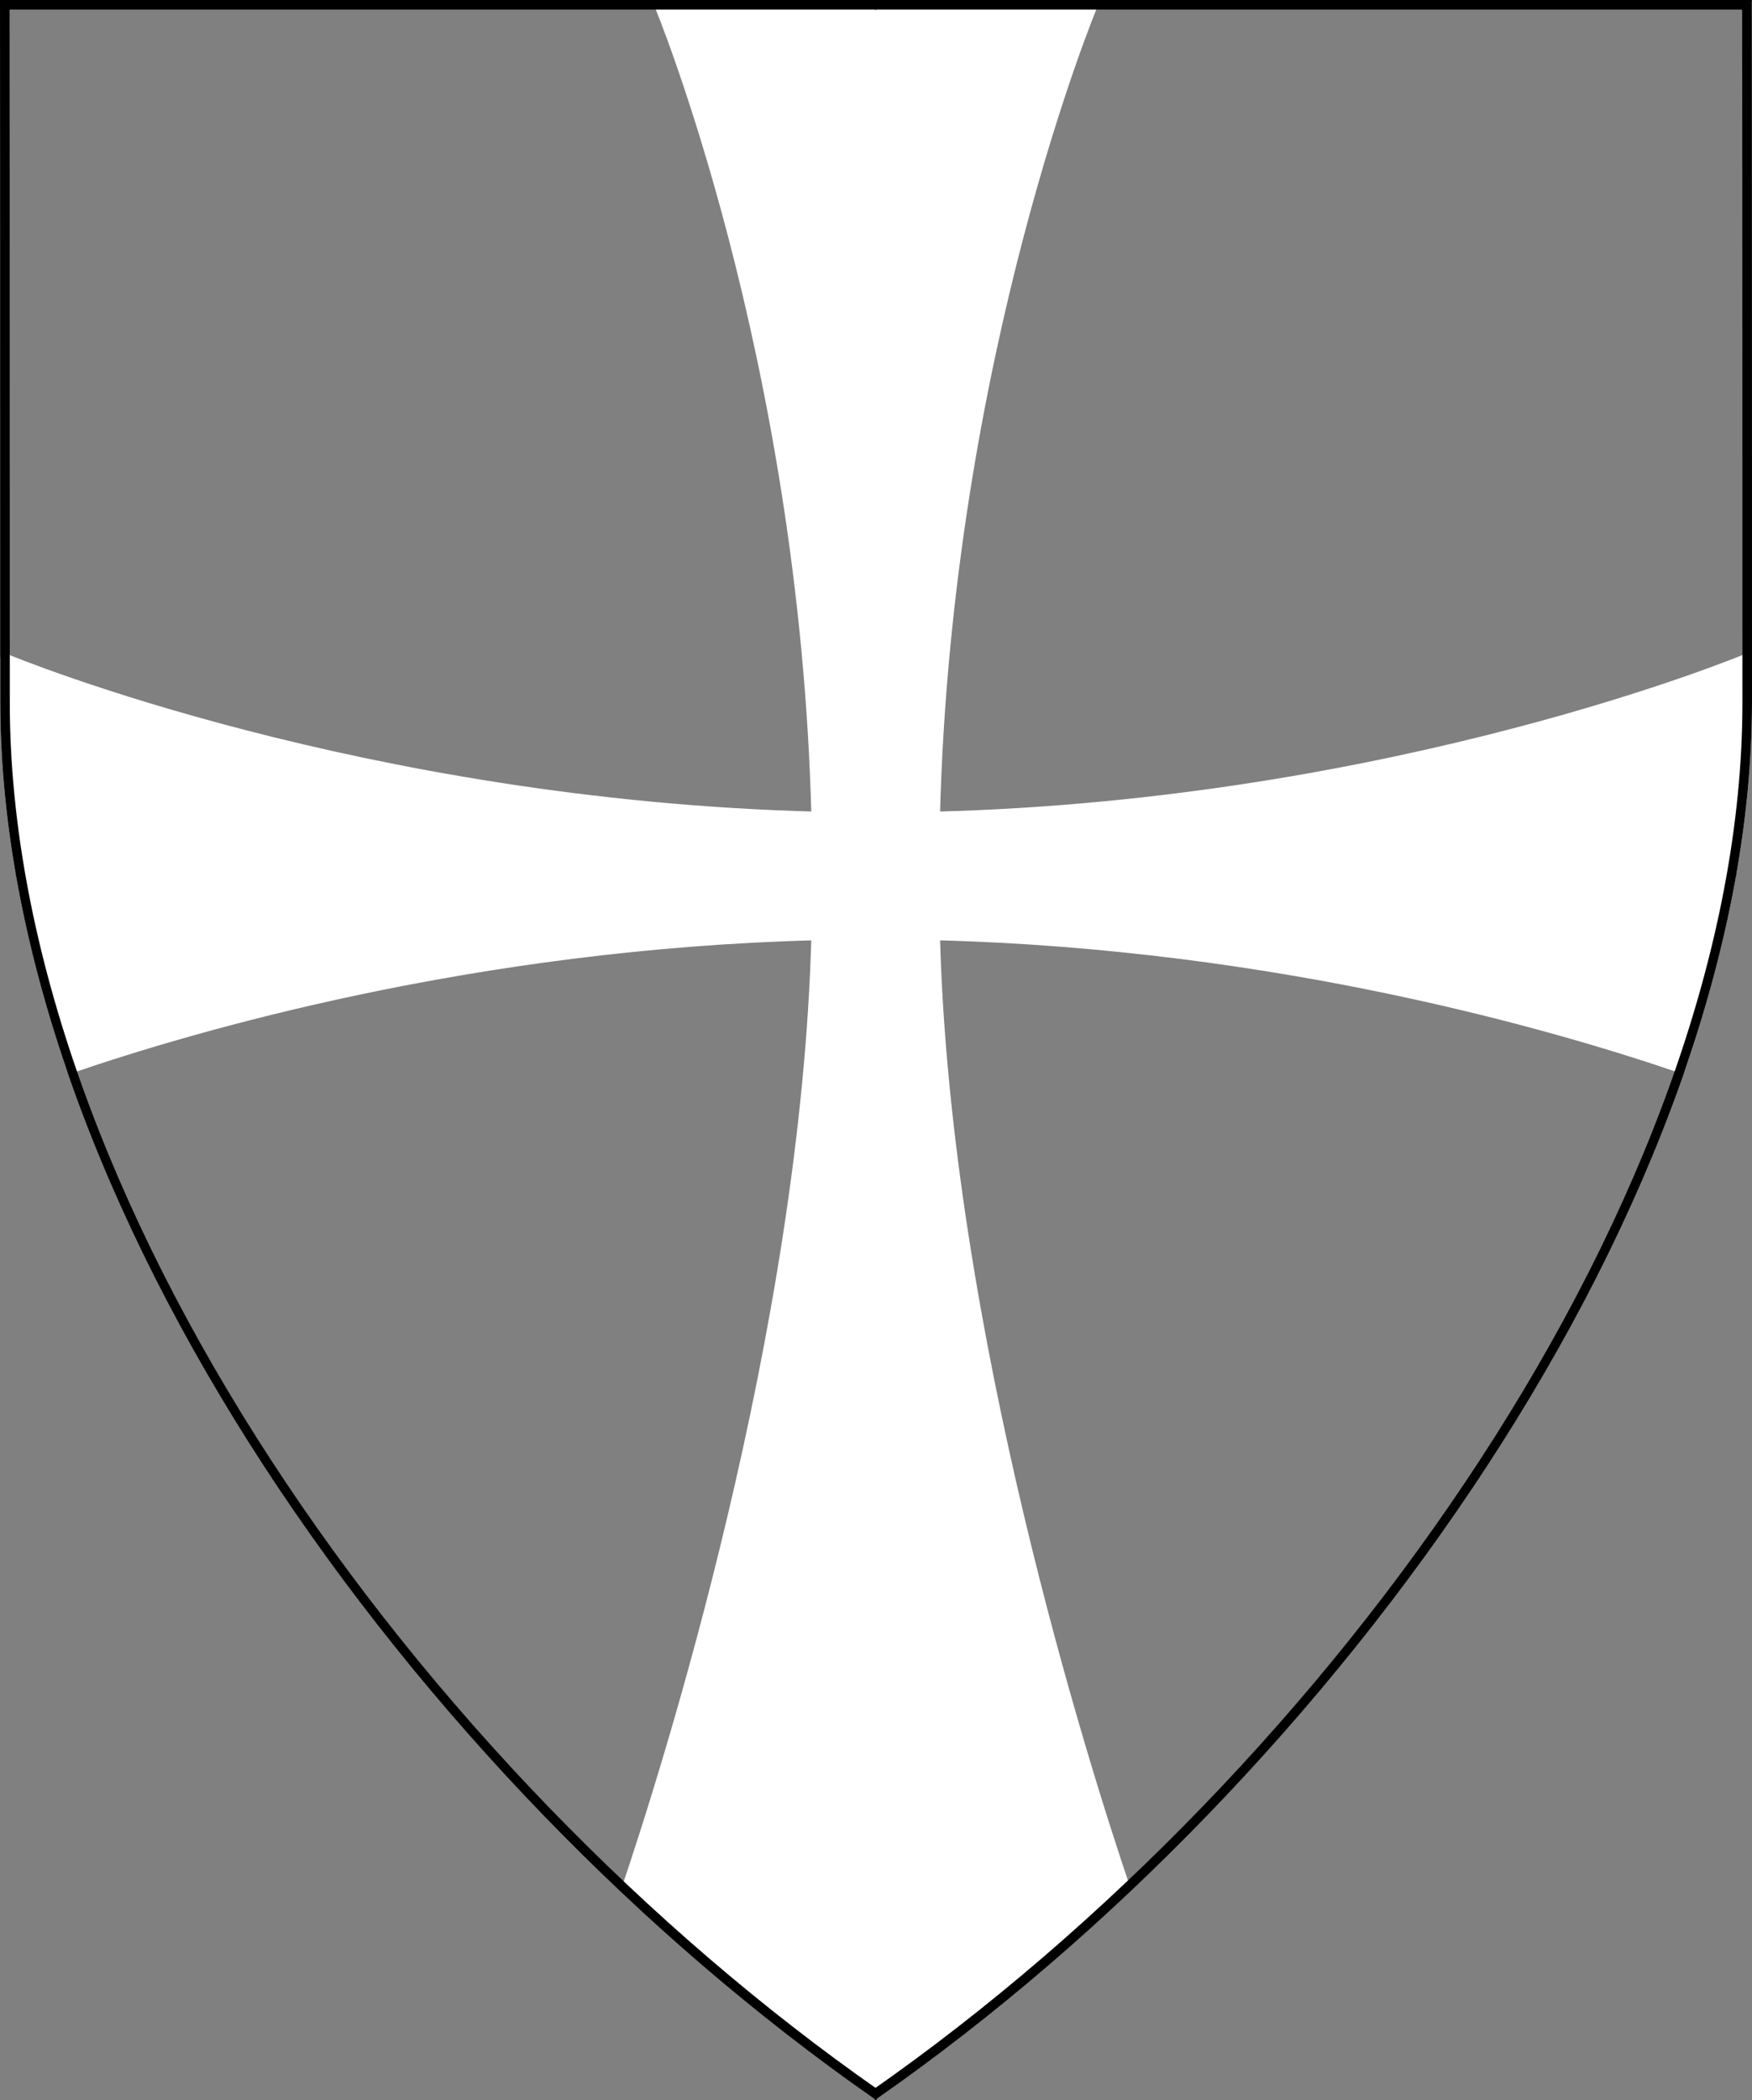 <?xml version="1.0" encoding="UTF-8" standalone="no"?>
<!DOCTYPE svg PUBLIC "-//W3C//DTD SVG 1.1//EN" "http://www.w3.org/Graphics/SVG/1.1/DTD/svg11.dtd">
<svg xmlns="http://www.w3.org/2000/svg" xmlns:xl="http://www.w3.org/1999/xlink" xmlns:dc="http://purl.org/dc/elements/1.1/" version="1.1" viewBox="38.382 65.516 364.219 436.5" width="364.219" height="436.5">
  <rect x="38.382" y="65.516" width="364.219" height="436.5" fill="#808080" stroke="none"/>
  <defs>
    <clipPath id="artboard_clip_path">
      <path d="M 38.382 65.516 L 402.538 65.516 C 402.538 65.516 402.601 108.241 402.601 211.284 C 402.601 314.328 316.793 434.629 220.395 502.016 C 123.931 434.629 38.438 314.83 38.438 211.284 C 38.438 107.738 38.382 65.516 38.382 65.516 Z"/>
    </clipPath>
  </defs>
  <g id="Cross_Formy_Throughout_(2)" fill-opacity="1" stroke-opacity="1" stroke="none" fill="none" stroke-dasharray="none">
    <title>Cross Formy Throughout (2)</title>
    <g id="Cross_Formy_Throughout_(2)_Layer_2" clip-path="url(#artboard_clip_path)">
      <title>Layer 2</title>
      <g id="Graphic_234">
        <path d="M 39.431 202.359 C 39.431 205.311 39.431 208.316 39.431 211.375 C 39.431 236.155 44.352 261.871 53.164 287.572 C 78.598 278.842 136.86 261.775 208.06 259.94 C 205.938 342.26 176.857 433.682 168.542 458.259 C 185.136 473.87 202.582 488.121 220.404 500.573 C 238.261 488.089 255.752 473.779 272.394 458.094 C 263.976 433.277 234.914 342.076 232.788 259.937 C 304.007 261.75 362.301 278.811 387.782 287.553 C 396.661 261.815 401.625 236.096 401.625 211.375 C 401.625 208.308 401.625 205.296 401.625 202.336 C 401.499 202.389 328.914 232.758 232.785 235.215 C 235.245 139.002 265.664 66.375 265.664 66.375 L 175.336 66.375 C 175.336 66.375 205.614 139 208.063 235.212 L 208.063 235.212 C 113.464 232.763 41.703 203.301 39.431 202.359 Z" fill="#FFFFFF"/>
        <path d="M 39.431 202.359 C 39.431 205.311 39.431 208.316 39.431 211.375 C 39.431 236.155 44.352 261.871 53.164 287.572 C 78.598 278.842 136.86 261.775 208.06 259.94 C 205.938 342.26 176.857 433.682 168.542 458.259 C 185.136 473.87 202.582 488.121 220.404 500.573 C 238.261 488.089 255.752 473.779 272.394 458.094 C 263.976 433.277 234.914 342.076 232.788 259.937 C 304.007 261.75 362.301 278.811 387.782 287.553 C 396.661 261.815 401.625 236.096 401.625 211.375 C 401.625 208.308 401.625 205.296 401.625 202.336 C 401.499 202.389 328.914 232.758 232.785 235.215 C 235.245 139.002 265.664 66.375 265.664 66.375 L 175.336 66.375 C 175.336 66.375 205.614 139 208.063 235.212 L 208.063 235.212 C 113.464 232.763 41.703 203.301 39.431 202.359 Z" stroke="#FFFFFF" stroke-linecap="round" stroke-linejoin="round" stroke-width="2"/>
      </g>
    </g>
    <g id="Esc____Badge_1_Master_layer" clip-path="url(#artboard_clip_path)">
      <title>Master layer</title>
      <g id="Line_22">
        <line x1="40.417" y1="67.5" x2="33.667" y2="60.75" stroke="black" stroke-linecap="butt" stroke-linejoin="round" stroke-width=".25"/>
      </g>
      <g id="Line_21">
        <line x1="220.417" y1="67.5" x2="220.417" y2="58.5" stroke="black" stroke-linecap="butt" stroke-linejoin="round" stroke-width=".5"/>
      </g>
      <g id="Line_20">
        <line x1="400.417" y1="67.5" x2="407.167" y2="60.75" stroke="black" stroke-linecap="butt" stroke-linejoin="round" stroke-width=".5"/>
      </g>
      <g id="Line_19">
        <line x1="89.354" y1="378.562" x2="96.104" y2="371.812" stroke="black" stroke-linecap="round" stroke-linejoin="round" stroke-width=".5"/>
      </g>
      <g id="Line_18">
        <line x1="351.486" y1="378.562" x2="344.736" y2="371.812" stroke="black" stroke-linecap="butt" stroke-linejoin="round" stroke-width=".5"/>
      </g>
      <g id="Line_17">
        <line x1="220.417" y1="508.5" x2="220.417" y2="499.5" stroke="black" stroke-linecap="butt" stroke-linejoin="round" stroke-width=".5"/>
      </g>
      <g id="Line_16">
        <line x1="42.667" y1="247.5" x2="33.667" y2="247.5" stroke="black" stroke-linecap="butt" stroke-linejoin="round" stroke-width=".5"/>
      </g>
      <g id="Line_15">
        <line x1="407.167" y1="247.5" x2="398.167" y2="247.5" stroke="black" stroke-linecap="butt" stroke-linejoin="round" stroke-width=".5"/>
      </g>
      <g id="Graphic_3">
        <path d="M 39.361 66.5 L 401.548 66.5 C 401.548 66.5 401.611 109 401.611 211.5 C 401.611 314 316.267 433.667 220.39 500.698 C 124.448 433.667 39.417 314.5 39.417 211.5 C 39.417 108.5 39.361 66.5 39.361 66.5 Z" stroke="black" stroke-linecap="round" stroke-linejoin="miter" stroke-width="2"/>
      </g>
    </g>
  </g>
</svg>
